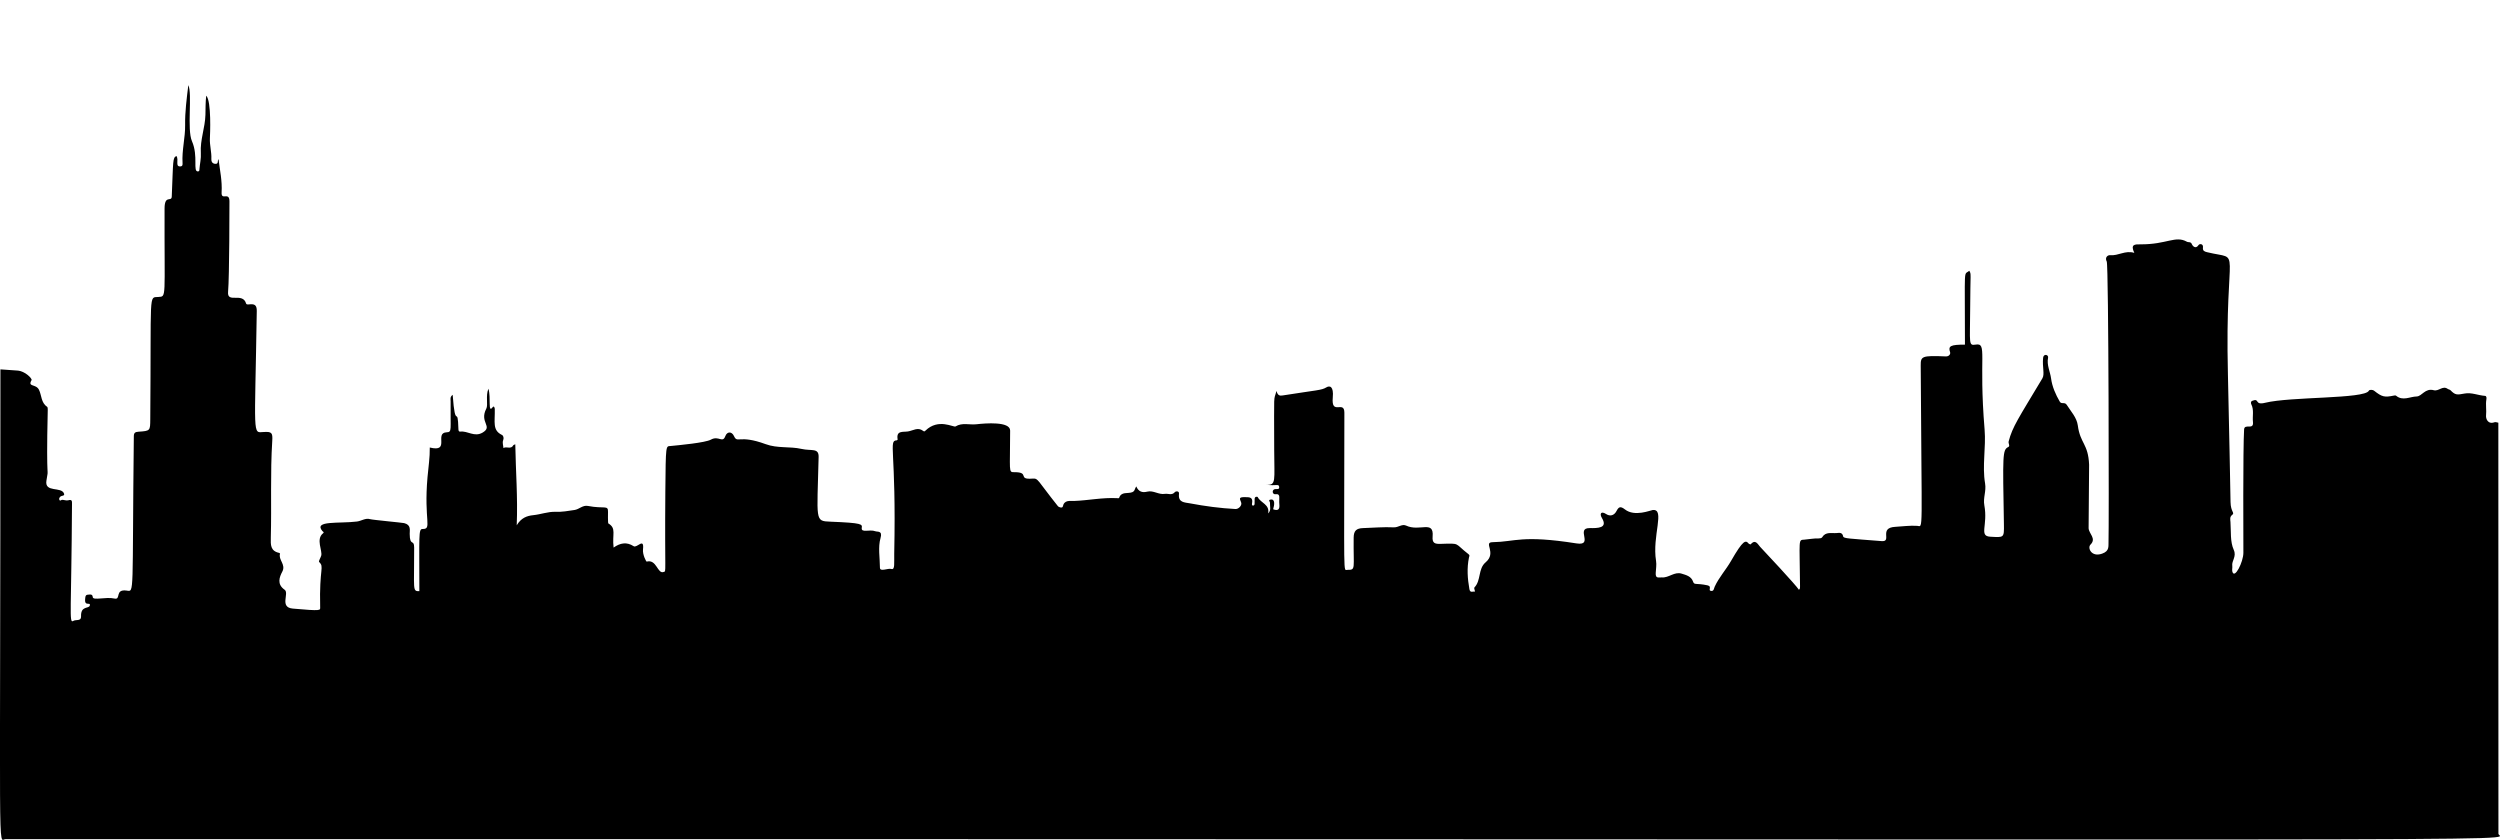 <?xml version="1.0" encoding="utf-8"?>

<!DOCTYPE svg PUBLIC "-//W3C//DTD SVG 1.1//EN" "http://www.w3.org/Graphics/SVG/1.1/DTD/svg11.dtd">
<svg version="1.1" id="Layer_1" xmlns="http://www.w3.org/2000/svg" xmlns:xlink="http://www.w3.org/1999/xlink" x="0px" y="0px"
	 viewBox="0 0 2560 859.96" enable-background="new 0 0 2560 859.96" xml:space="preserve">
<path d="M2558.306,432.849c-1.313-0.187-2.813-0.88-3.91-0.478c-6.897,2.53-9.018-3.717-8.671-6.956
	c0.591-5.515-0.589-10.939,0.317-16.294c0.316-1.867,0.161-3.643-1.399-3.749c-7.012-0.475-13.874-3.731-20.837-2.393
	c-7.923,1.523-9.66,1.625-14.463-3.346c-0.706-0.731-2.039-0.811-2.911-1.433c-5.142-3.667-9.222,2.752-14.202,1.39
	c-8.938-2.444-12.2,6.276-17.52,6.39c-7.044,0.151-14.296,4.961-21.141-0.796c-0.407-0.342-1.3-0.299-1.912-0.172
	c-10.024,2.084-12.454,1.454-20.45-4.829c-1.663-1.306-4.907-1.316-5.52-0.073c-4.205,8.524-80.321,5.872-106.354,12.368
	c-11.059,2.759-5.158-5.31-13.142-1.989c-1.557,0.648-1.34,2.535-0.864,3.481c2.966,5.884,1.018,12.126,1.708,18.14
	c1.008,8.764-8.648,1.197-9.07,7.604c-1.226,18.619-0.76,119.509-0.736,126.249c0.033,9.38-8.999,27.488-11.283,19.426
	c-0.529-1.868,0.178-4.08-0.077-5.793c-0.831-5.575,4.689-9.51,1.467-16.631c-3.76-8.309-2.663-18.872-3.34-28.48
	c-0.168-2.389-0.957-5.219,1.79-7.279c2.936-2.203-1.532-2.828-1.71-13.12c-0.023-1.333-1.616-87.09-2.684-130.811
	c-3.365-137.821,15.688-115.897-21.377-125.045c-2.346-0.579-4.65-1.242-4.183-4.698c0.558-4.126-3.51-4.129-4.462-2.646
	c-3.189,4.969-6.471,0.335-6.796-0.617c-1.068-3.126-3.541-1.817-5.171-2.737c-11.784-6.645-20.538,2.851-47.566,2.669
	c-5.775-0.039-10.507-0.162-6.285,8.742c-9.322-2.893-16.387,3.184-24.618,2.344c-2.613-0.267-5.852,2.296-3.632,6.521
	c2.056,3.912,2.32,276.997,1.839,285.52c-0.332,5.872,1.467,10.771-6.587,13.616c-11.039,3.9-15.173-5.994-11.905-9.241
	c6.352-6.311-1.598-11.065-1.912-16.809c0,0,0.527-64.794,0.518-65.014c-0.928-21.725-9.116-21.542-11.58-40.253
	c-1.06-8.051-7.031-14.294-11.35-21.104c-2.028-3.197-5.419-0.348-7.064-3.177c-4.328-7.444-7.828-15.39-8.943-23.771
	c-0.943-7.09-4.634-13.811-3.082-21.277c0.671-3.226-4.637-4.442-5.088,0.062c-0.961,9.602,1.835,16.753-0.756,21.085
	c-24.459,40.898-30.617,49.461-34.52,64.522c-0.572,2.205,1.796,4.693-0.409,5.772c-5.972,2.922-5.692,7.793-4.451,79.126
	c0.245,14.063,0.072,13.524-14.048,12.704c-11.764-0.684-2.188-11.604-6.002-32.168c-1.427-7.69,2.137-14.387,0.764-22.422
	c-3.084-18.045,1.039-36.686-0.496-55.144c-6.267-75.316,3.197-89.071-9.302-86.954c-7.263,1.23-5.622-1.442-5.49-34.675
	c0.161-40.612,1.345-37.02-0.909-40.993c-5.919,5.389-4.419-8.019-4.419,75.673c-14.647,0-17.434,1.337-15.223,7.707
	c0.657,1.893-1.004,4.512-4.391,4.365c-24.779-1.072-25.73-0.112-25.681,9.411c0.919,176.785,2.779,164.538-3.527,164.09
	c-7.428-0.527-14.972,0.595-22.468,0.998c-17.472,0.939-2.888,15.511-13.977,14.624c-33.513-2.681-39.047-2.585-39.463-4.858
	c-0.787-4.298-4.032-3.626-6.61-3.398c-5.215,0.462-11.285-1.698-14.968,4.44c-0.489,0.814-2.407,1.122-3.641,1.075
	c-4.891-0.184-9.646,0.877-14.456,1.231c-6.493,0.478-4.89-1.428-4.474,47.506c0.012,1.405,0.23,2.823-1.121,3.876
	c-2.788-4.642-36.148-40.254-39.827-44.12c-2.1-2.208-4.699-8.253-9.558-2.455c-0.171,0.204-1.721-0.307-2.182-0.858
	c-2.952-3.534-5.442-3.996-17.964,17.872c-5.182,9.05-12.36,16.81-16.741,26.369c-0.756,1.649-0.773,4.524-3.364,4.362
	c-4.264-0.266,1.321-4.629-4.073-5.773c-11.986-2.542-13.389,0.008-14.685-3.753c-1.892-5.492-6.952-6.715-11.711-8.199
	c-7.426-2.315-13.152,4.482-20.297,3.865c-3.014-0.26-6.62,1.646-6.251-4.575c0.239-4.04,0.979-8.447,0.354-12.249
	c-4.229-25.734,9.626-53.637-3.458-52.188c-2.191,0.243-18.441,7.175-28.369-0.583c-4.854-3.793-6.5-2.521-8.718,1.684
	c-2.445,4.635-6.601,5.575-10.484,3.076c-5.466-3.518-6.979-0.281-4.423,3.958c6.426,10.656-4.504,10.431-12.572,10.367
	c-14.73-0.117,4.722,18.537-13.532,15.666c-56.209-8.838-62.448-1.589-85.903-1.231c-9.853,0.15,4.675,10.703-7.088,20.64
	c-7.896,6.67-4.454,18.526-11.474,25.74c-0.571,0.587,0.371,2.646,0.644,4.22c-2.38-0.405-5.016,1.696-5.774-2.567
	c-1.919-10.788-2.667-21.524-0.428-32.323c0.258-1.247,1.135-2.181-0.418-3.379c-15.02-11.586-7.82-11.224-28.509-10.612
	c-5.854,0.173-8.906-0.514-8.302-7.594c1.459-17.111-13.222-4.579-27.15-11.124c-4.181-1.965-7.852,2.045-12.681,1.798
	c-10.303-0.527-20.847,0.444-31.292,0.768c-6.961,0.216-9.639,2.684-9.726,9.73c-0.395,32.033,2.503,33.129-6.384,33.034
	c-4.411-0.047-3.224,12.63-3.126-160.89c0.007-13.305-13.657,3.459-11.867-15.685c1.059-11.341-2.994-12.474-6.679-10.236
	c-4.901,2.977-9.048,2.604-44.672,8.219c-2.771,0.437-4.978,0.316-6.306-4.613c-2.993,11.466-2.435-2.52-2.333,60.578
	c0.05,31.116,2.346,36.298-8.12,35.462c10.436,1.414,12.66-1.181,13.186,2.049c0.478,2.934-1.967,2.336-3.586,2.363
	c-4.248,0.071-3.698,5.763-0.143,5.315c5.81-0.732,3.255,4.263,3.932,10.275c0.567,5.034-1.132,7.135-6.371,5.106
	c1.352-4.227,2.268-10.604-2.411-9.945c-3.126,0.44-0.728,2.121-0.808,3.305c-0.243,3.585,1.63,7.546-1.917,10.916
	c1.939-9.18-7.618-10.719-10.551-16.595c-0.433-0.867-3.083-0.87-3.231,1.573c-0.107,1.77-0.056,3.551-0.055,5.327
	c0.001,2.069-3.171,2.507-2.665-0.192c1.212-6.478-1.648-6.846-7.487-6.806c-5.661,0.039-5.506,1.042-3.673,5.263
	c1.341,3.087-2.459,7.085-5.723,6.916c-15.693-0.813-31.219-2.907-46.64-5.818c-5.515-1.041-12.278-0.649-11.225-9.739
	c0.366-3.158-3.316-2.796-4.22-1.742c-3.153,3.674-6.832,1.211-10.194,1.779c-6.415,1.083-11.827-3.87-18.132-2.255
	c-4.872,1.248-8.839,0.156-11.217-5.382c-1.666,2.295-1.226,4.767-4.096,5.925c-4.518,1.823-11.333-1.044-13.509,6.038
	c-0.064,0.209-1.257,0.126-1.918,0.089c-14.884-0.845-29.516,2.338-44.328,2.86c-4.073,0.143-9.881-1.354-11.375,5.711
	c-0.356,1.687-3.807,1.101-5.12-0.544c-21.305-26.688-19.836-28.562-25.96-28.073c-15.933,1.272-2.09-6.699-18.738-6.566
	c-5.968,0.047-4.1-0.518-4.104-42.639c0-9.52-25.219-7.504-34.514-6.431c-7.111,0.821-14.623-1.96-21.393,2.222
	c-2.006,1.239-17.528-8.718-30.819,4.311c-1.009,0.989-1.352,1.033-2.507,0.148c-5.263-4.033-10.242-0.129-15.389,0.668
	c-5.217,0.808-12.247-1.203-10.571,8.275c0.04,0.224-0.531,0.789-0.838,0.806c-8.96,0.479-0.399,8.72-2.662,116.182
	c-0.195,9.282,0.969,16.733-2.894,15.566c-3.506-1.059-11.724,3.25-11.736-1.265c-0.024-10.197-2.092-20.986,0.608-30.407
	c2.255-7.867-3.08-6.085-5.441-7.001c-5.54-2.151-14.547,2.046-13.795-3.38c0.527-3.805,1.047-5.069-32.014-6.386
	c-16.337-0.651-13.671-0.359-12.139-66.253c0.223-9.598-7.208-5.917-17.59-8.272c-11.985-2.719-24.401-0.362-36.678-4.874
	c-27.55-10.125-28.729-0.289-32.417-8.302c-2.222-4.826-6.984-4.855-8.845,0.097c-2.877,7.657-6.684-0.903-14.781,3.593
	c-5.768,3.202-32.555,5.67-41.279,6.526c-4.831,0.474-4.967-2.384-5.371,46.719c-0.714,86.795,1.18,81.131-1.637,82.239
	c-6.484,2.551-7.144-13.401-17.459-10.58c-0.494,0.135-4.37-7.118-3.771-12.557c1.392-12.639-6.133-0.97-9.62-3.238
	c-7.038-4.577-13.727-3.402-20.493,1.434c-1.649-13.842,3.12-19.657-5.38-24.732c-0.559-0.334-0.358-11.189-0.339-11.84
	c0.219-7.276-3.738-2.833-20.588-6.076c-5.366-1.033-8.844,3.411-13.643,4.138c-6.528,0.988-12.808,2.145-19.636,1.883
	c-7.493-0.288-15.076,2.672-22.785,3.445c-6.359,0.638-12.291,2.763-16.828,10.346c1.17-28.608-1.028-55.549-1.476-82.956
	c-1.023,0.512-1.825,0.64-2.05,1.069c-2.371,4.533-7.039,0.723-10.044,2.827c-0.202-2.608-1.26-5.559-0.388-7.736
	c1.076-2.685,0.279-5.013-1.247-5.757c-9.926-4.84-6.958-13.098-7.265-26.571c-0.031-1.336-0.974-3.411-2.07-1.912
	c-5.261,7.191-1.594-9.452-4.435-18.822c-3.044,7.349-0.146,16.553-2.155,20.397c-7.411,14.18,7.006,18.038-3.664,24.463
	c-8.55,5.149-15.459-2-23.128-0.904c-1.343,0.192-1.732-1.142-1.766-2.314c-0.782-26.922-3.087,2.716-5.894-35.374
	c-3.01,2.221-2.069,4.631-2.096,6.669c-0.393,29.653,1.694,31.455-4.105,31.718c-12.99,0.59,4.277,20.886-17.249,15.566
	c0.168,10.223-1.433,20.238-2.311,30.288c-3.923,44.938,5.077,53.332-5.165,53.147c-4.2-0.076-3.194,6.776-3.194,63.673
	c-7.341,0.217-5.175-1.206-5.316-44.63c-0.03-9.199-4.467-0.624-4.571-14.084c-0.03-3.932,1.568-9.141-5.656-10.971
	c-2.026-0.513-32.356-3.259-35.113-4.091c-4.466-1.348-8.682,1.895-13.248,2.463c-18.201,2.265-44.625-1.293-35.477,9.668
	c0.616,0.738,2.237,1.213,0.79,2.35c-7.661,6.021-0.389,17.952-1.915,22.987c-0.669,2.206-2.851,5.608-2.16,6.309
	c5.665,5.751,0.066,5.568,1.094,46.298c0.087,3.439,1.514,4.162-27.993,1.544c-14.09-1.25-3.336-15.752-8.418-19.304
	c-8.124-5.678-5.343-12.893-2.35-18.589c3.87-7.365-4.319-11.984-2.323-18.349c0.05-0.161-0.565-0.716-0.932-0.795
	c-8.93-1.924-8.716-8.241-8.521-15.613c0.873-33.045-0.614-66.125,1.47-99.163c0.518-8.221-0.491-9.55-8.871-9
	c-11.58,0.76-8.979,5.839-6.982-123.655c0.078-5.028-1.182-7.622-6.585-7.142c-1.484,0.132-3.912,0.647-4.331-0.776
	c-3.527-11.979-19.578,0.265-18.467-11.913c1.421-15.577,1.403-91.223,1.413-92.555c0.082-10.679-8.577-0.261-8.028-9.469
	c0.679-11.393-1.691-22.484-3.167-33.875c-1.452,1.562,0.448,5.063-3.423,4.778c-3.371-0.248-4.023-2.947-3.913-5.017
	c0.376-7.133-1.865-13.99-1.491-21.161c0.163-3.12,1.774-38.063-3.764-43.62c-0.783,6.58-0.655,13.06-0.81,19.532
	c-0.315,13.204-5.581,25.839-4.703,39.167c0.367,5.571-0.976,10.915-1.414,16.372c-0.083,1.033,0.149,2.374-1.444,2.498
	c-5.721,0.444,0.563-15.376-6.234-30.96c-5.259-12.058,0.523-48.343-3.715-57.427c-1.643,13.422-3.495,27.347-3.285,40.882
	c0.201,12.968-3.44,25.78-2.636,38.863c0.114,1.814,0.103,3.538-2.633,3.518c-5.052-0.038-0.921-6.732-3.645-10.675
	c-3.948,1.837-3.212,4.47-4.774,41.539c-0.249,5.902-7.325-2.224-7.368,12.203c-0.278,93.031,2.2,89.958-6.319,90.604
	c-10.156,0.77-7.232-7.219-8.317,125.217c-0.097,11.794,0.023,11.964-12.083,12.765c-3.397,0.225-4.718,1.164-4.756,4.573
	c-1.856,164.664,0.793,159.231-7.316,158.109c-12.572-1.74-5.417,9.783-12.534,8.157c-8.716-1.991-21.924,2.275-22.204-1.502
	c-0.264-3.556-3.257-2.508-5.11-2.431c-2.67,0.111-2.512,2.826-2.688,4.62c-0.766,7.831,5.917,2.338,4.779,6.521
	c-0.941,3.459-9.405-0.129-8.959,11.169c0.203,5.131-5.411,2.827-8.06,4.59c-4.424,2.945-1.807-10.671-1.211-119.851
	c0.014-2.613,0.191-4.933-3.88-3.721c-1.883,0.561-4.201-0.511-6.316-0.478c-0.884,0.014-1.887,1.645-2.684,0.109
	c-0.655-1.262-0.068-2.433,1.066-3.46c1.216-1.102,4.448-0.463,3.712-2.866c-2.38-7.773-20.224-0.684-18.075-13.47
	c2.897-17.231-0.543,9.437,1.349-72.461c0.025-1.077-0.027-2.73-0.676-3.16c-6.233-4.128-5.491-11.632-8.308-17.372
	c-3.122-6.361-11.948-2.502-7.575-9.925c0.807-1.369-6.508-9.349-14.717-9.781c-5.733-0.302-11.456-0.797-17.183-1.208
	c0,520.163-2.783,481.064,5.235,481.063c2705.628-0.449,2552.727,3.118,2552.719-5.545
	C2558.281,713.447,2558.306,573.148,2558.306,432.849z"/>
</svg>
